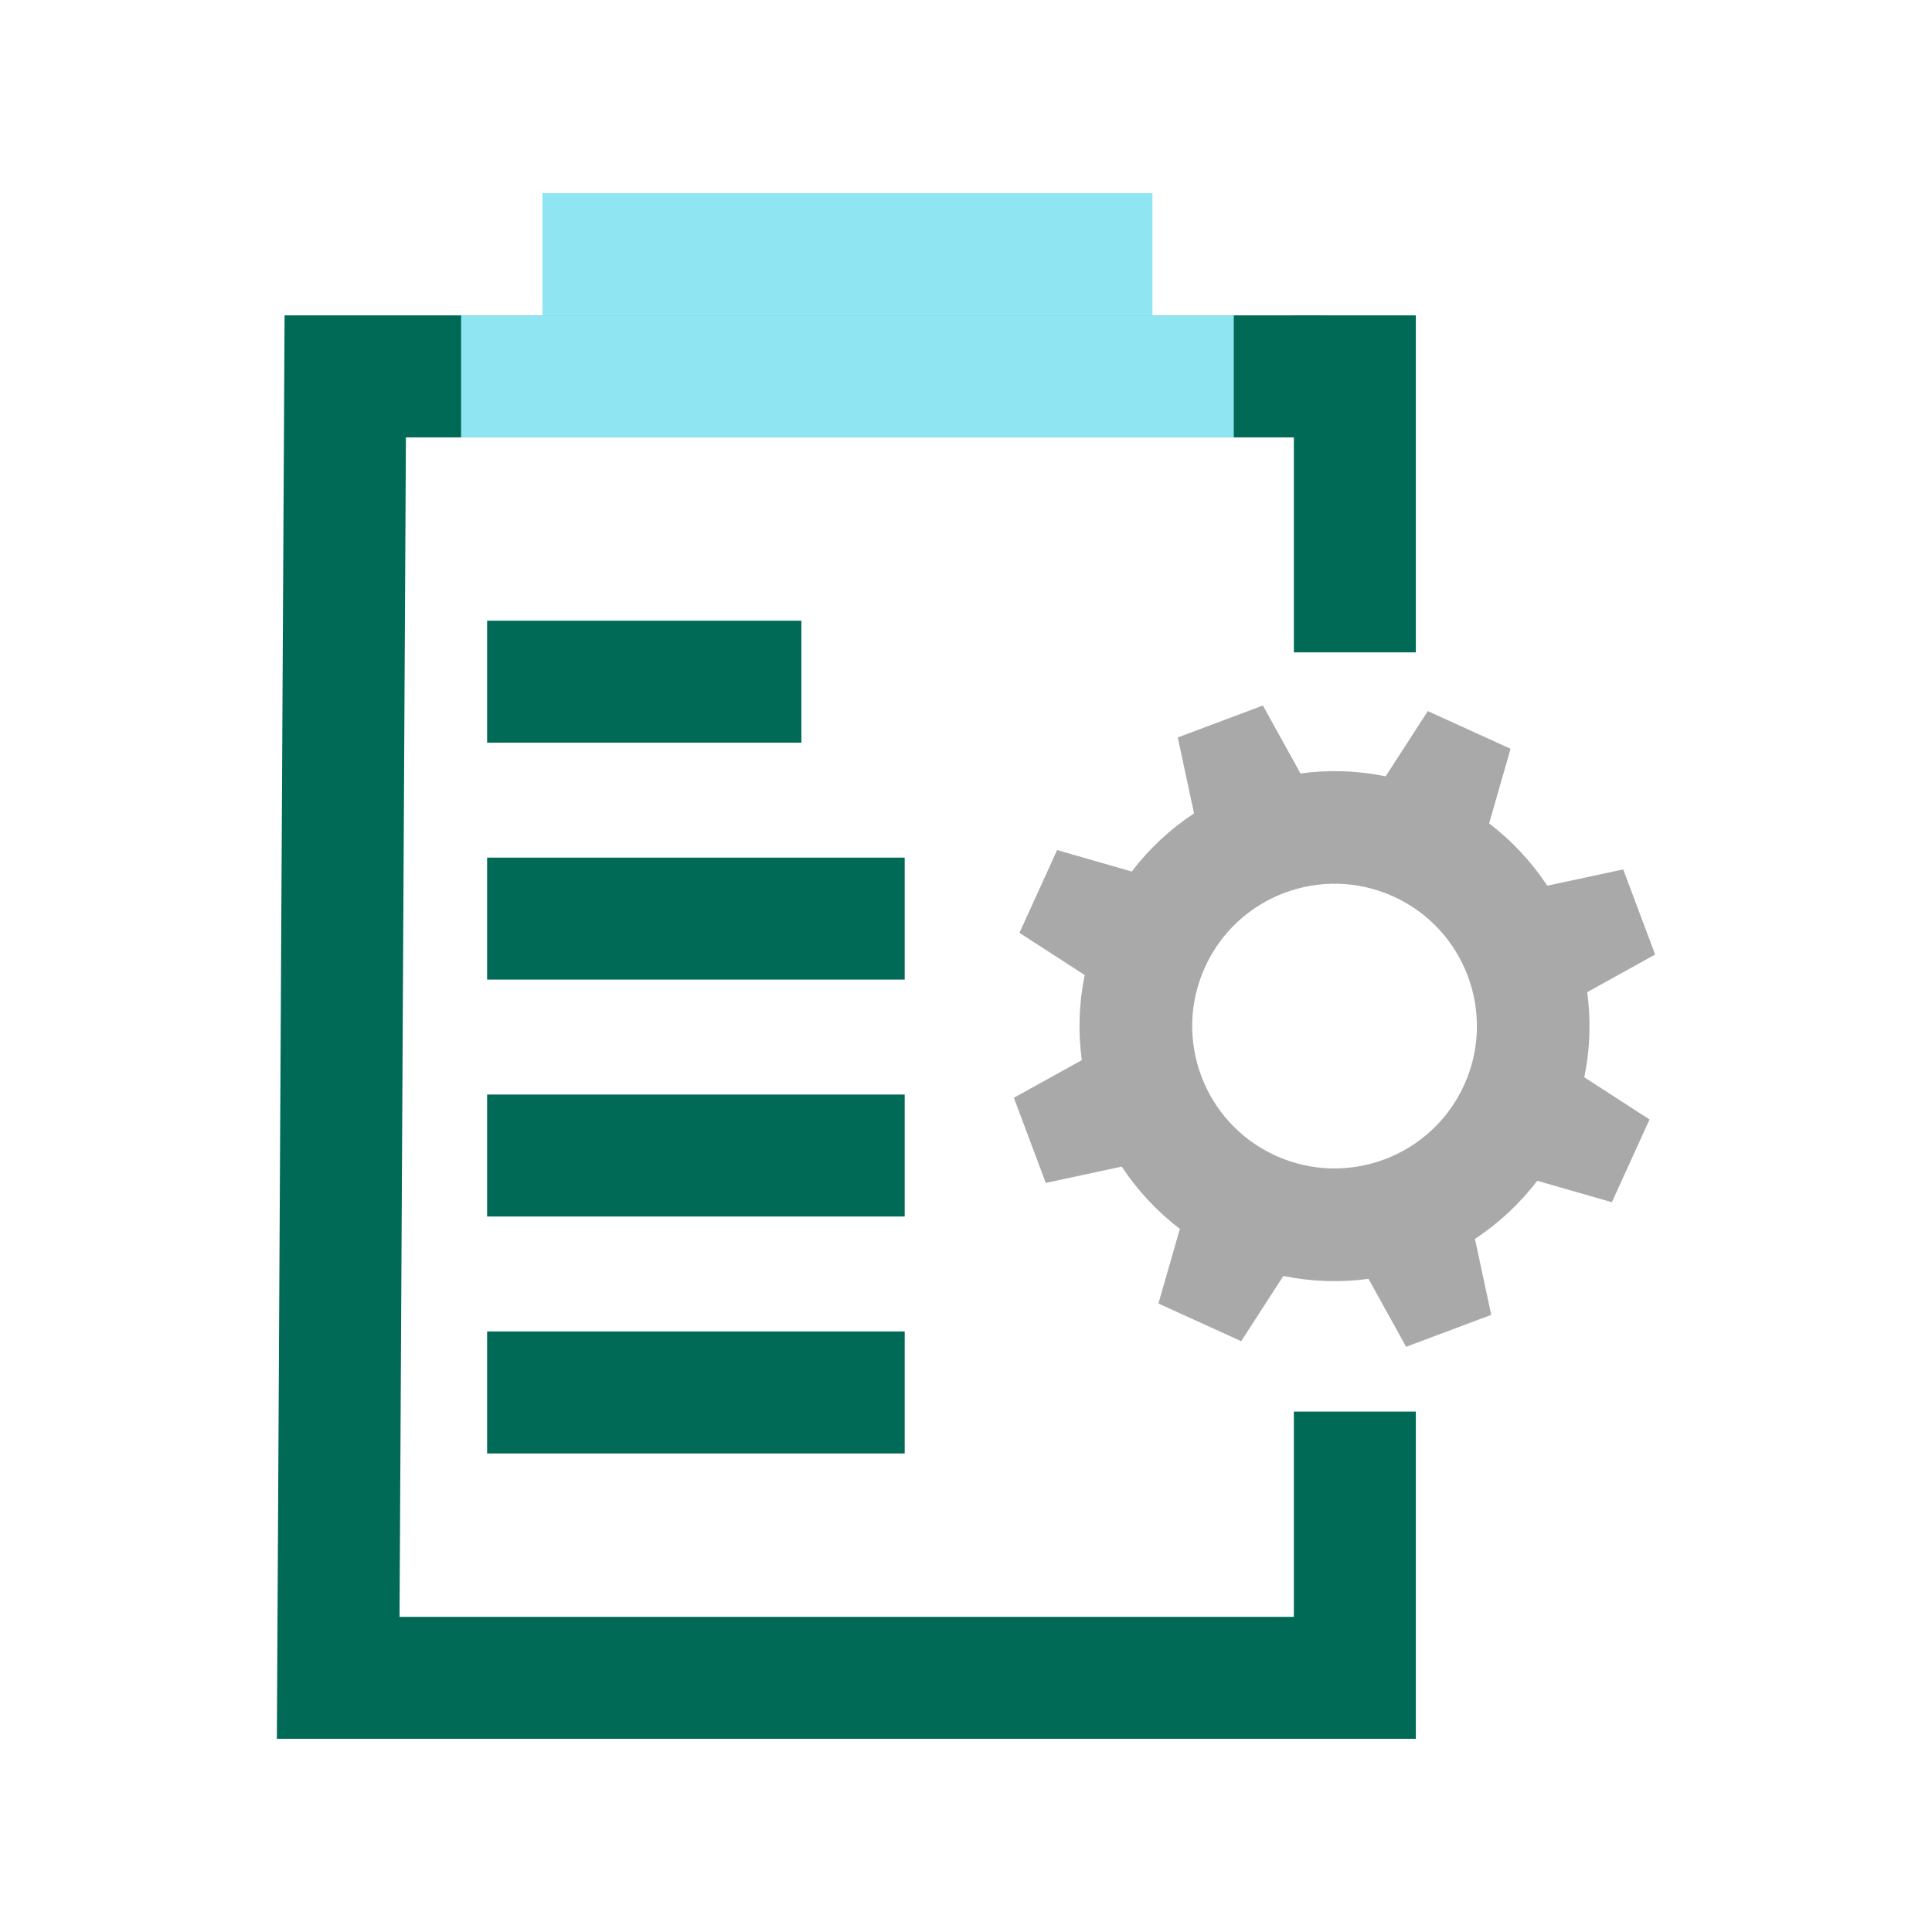 <?xml version="1.0" encoding="UTF-8"?>
<svg id="Layer_1" xmlns="http://www.w3.org/2000/svg" viewBox="0 0 300 300">
  <defs>
    <style>
      .cls-1 {
        fill: #8fe5f2;
      }

      .cls-2 {
        fill: #006a56;
      }

      .cls-3 {
        fill: #a9a9a9;
      }
    </style>
  </defs>
  <rect class="cls-2" x="200.91" y="219.19" width="18.94" height="50.81"/>
  <g id="path1579">
    <polygon class="cls-2" points="210.39 270 42.99 270 44.19 48.97 206.06 48.97 206.06 67.92 63.03 67.92 62.04 251.06 210.39 251.06 210.39 270"/>
  </g>
  <rect class="cls-2" x="200.91" y="48.97" width="18.94" height="52.33"/>
  <rect class="cls-1" x="71.6" y="48.97" width="119.98" height="18.94"/>
  <rect class="cls-1" x="84.23" y="30" width="94.72" height="18.94"/>
  <rect class="cls-2" x="75.64" y="96.38" width="48.8" height="18.94"/>
  <rect class="cls-2" x="75.64" y="133.17" width="64.84" height="18.94"/>
  <rect class="cls-2" x="75.64" y="169.96" width="64.84" height="18.94"/>
  <rect class="cls-2" x="75.64" y="206.75" width="64.84" height="18.94"/>
  <path class="cls-3" d="M250.29,186.68l5.85-12.85-10.13-6.55c.91-4.42,1.04-8.88.45-13.22l10.55-5.84-4.96-13.22-11.79,2.53c-2.41-3.65-5.44-6.93-9.03-9.67l3.33-11.59-12.85-5.85-6.55,10.13c-4.42-.91-8.88-1.04-13.22-.45l-5.84-10.55-13.22,4.96,2.53,11.79c-3.65,2.41-6.93,5.44-9.67,9.03l-11.59-3.33-5.85,12.85,10.13,6.55c-.91,4.42-1.04,8.88-.45,13.22l-10.55,5.84,4.96,13.22,11.79-2.53c2.41,3.65,5.44,6.93,9.03,9.67l-3.33,11.59,12.85,5.85,6.55-10.13c4.42.91,8.88,1.04,13.22.45l5.84,10.55,13.22-4.96-2.53-11.79c3.65-2.41,6.93-5.44,9.67-9.03l11.59,3.33ZM198.08,179.45c-11.11-5.05-16.02-18.16-10.97-29.27,5.05-11.11,18.16-16.02,29.27-10.97,11.11,5.05,16.02,18.16,10.97,29.27-5.05,11.11-18.16,16.02-29.27,10.97Z"/>
</svg>